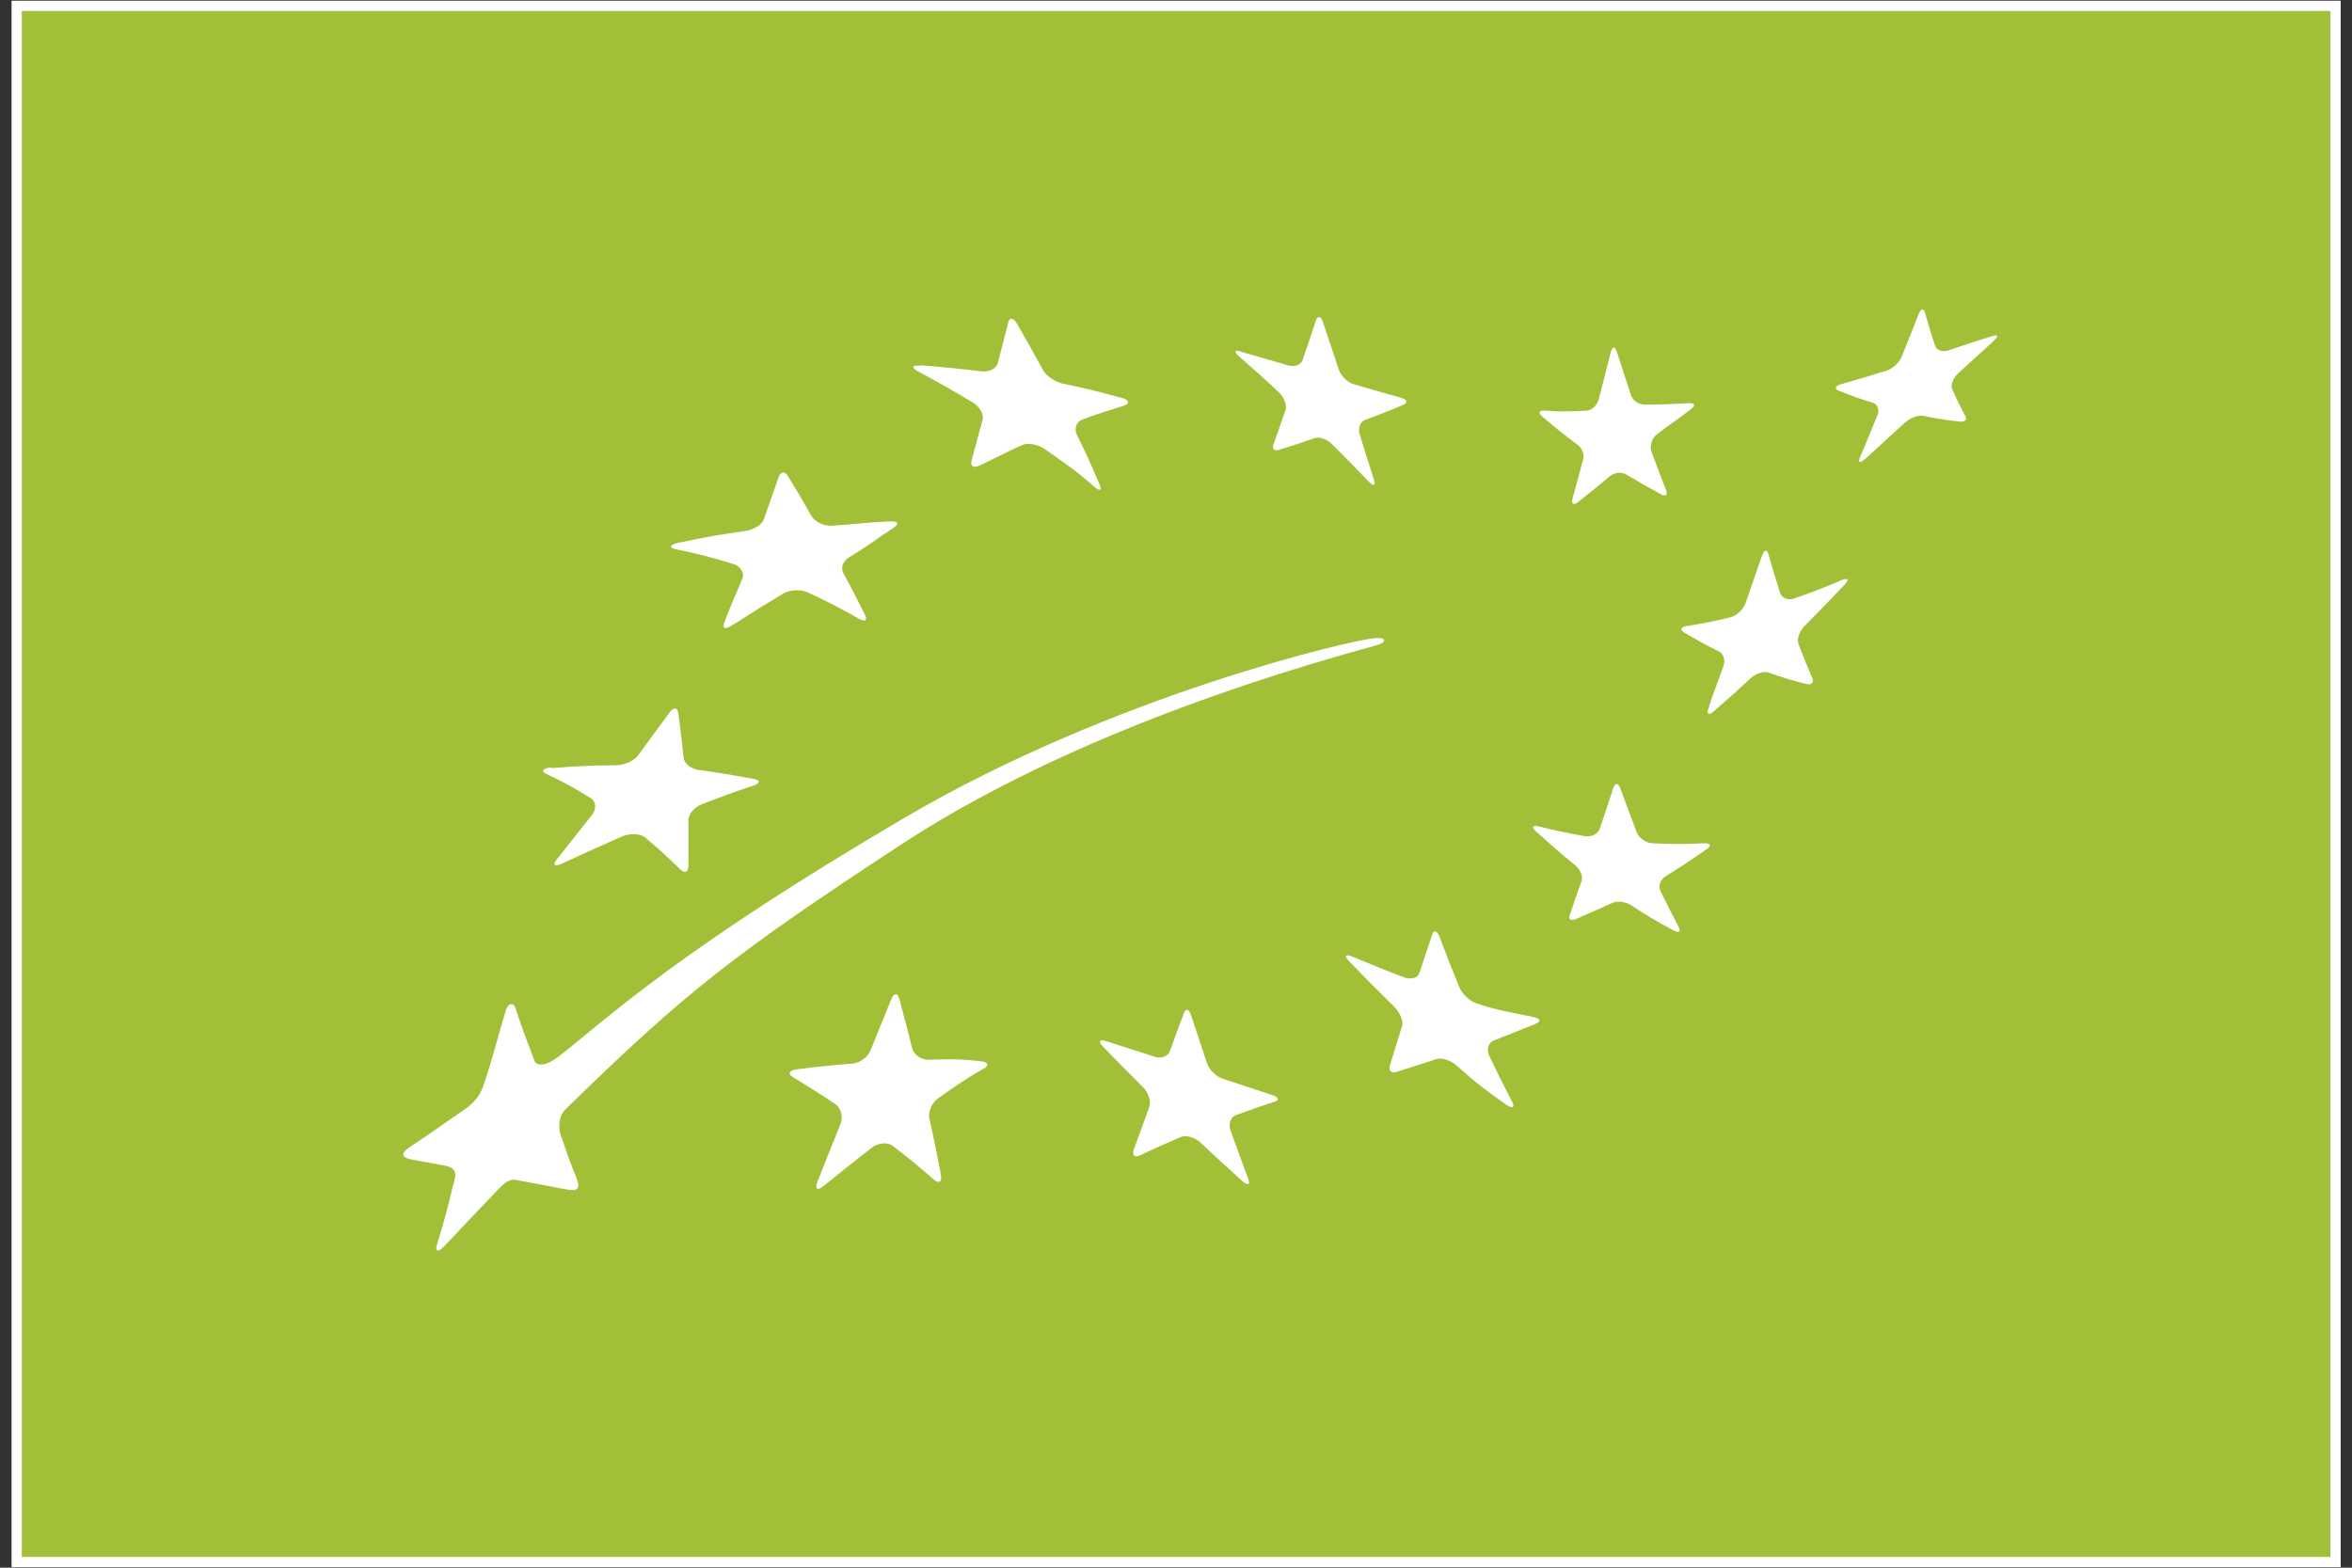 <svg width="108" height="72" viewBox="0 0 108 72" fill="none" xmlns="http://www.w3.org/2000/svg">
<rect x="0" y="0" width="108" height="72" fill="#333333" stroke="none"/>
<g clip-path="url(#clip0_356_14594)">
<path d="M107.245 0.268H0.766V71.743H107.245V0.268Z" fill="#A2C037"/>
<path d="M107.245 0.268H0.766V71.743H107.245V0.268Z" stroke="white" stroke-width="0.47" stroke-miterlimit="10"/>
<path d="M42.238 16.774C43.369 16.864 43.935 16.919 45.044 17.053C45.399 17.098 45.742 16.942 45.809 16.696C46.009 15.948 46.108 15.568 46.297 14.809C46.364 14.563 46.541 14.585 46.696 14.864C47.184 15.713 47.428 16.138 47.894 16.998C48.05 17.277 48.46 17.545 48.815 17.623C49.857 17.835 50.235 17.936 51.499 18.271C51.843 18.36 51.898 18.528 51.643 18.617C50.867 18.885 50.468 18.963 49.669 19.287C49.414 19.388 49.314 19.711 49.458 19.991C49.891 20.851 50.09 21.32 50.49 22.247C50.623 22.548 50.49 22.582 50.212 22.325C49.336 21.554 48.881 21.264 47.961 20.616C47.65 20.404 47.196 20.326 46.94 20.437C46.153 20.784 45.765 21.018 44.966 21.387C44.7 21.509 44.545 21.398 44.611 21.163C44.811 20.426 44.922 19.991 45.121 19.265C45.188 19.03 44.977 18.673 44.667 18.483C43.679 17.891 43.18 17.612 42.171 17.065C41.838 16.886 41.871 16.763 42.238 16.797" fill="white"/>
<path d="M31.157 24.927C32.51 24.648 32.932 24.57 34.207 24.391C34.596 24.335 34.984 24.101 35.072 23.855C35.35 23.073 35.483 22.682 35.76 21.901C35.849 21.655 36.038 21.633 36.182 21.867C36.625 22.593 36.847 22.962 37.269 23.71C37.413 23.956 37.823 24.168 38.189 24.145C39.398 24.067 39.675 24 40.896 23.944C41.251 23.933 41.295 24.067 41.04 24.235C40.108 24.849 39.82 25.095 38.988 25.597C38.722 25.765 38.589 26.066 38.722 26.312C39.132 27.071 39.332 27.462 39.72 28.244C39.853 28.501 39.709 28.579 39.409 28.4C38.5 27.887 38.034 27.641 37.08 27.205C36.77 27.06 36.27 27.082 35.982 27.25C35.106 27.775 34.806 27.965 33.631 28.713C33.298 28.914 33.143 28.892 33.265 28.568C33.642 27.585 33.775 27.339 34.096 26.558C34.196 26.301 33.997 25.999 33.664 25.899C32.644 25.586 32.122 25.452 31.046 25.229C30.703 25.162 30.747 25.016 31.157 24.927Z" fill="white"/>
<path d="M25.301 35.28C26.543 35.179 27.131 35.157 28.284 35.146C28.661 35.146 29.116 34.944 29.305 34.688C29.881 33.895 30.17 33.504 30.747 32.722C30.924 32.476 31.102 32.476 31.146 32.744C31.257 33.56 31.301 33.973 31.39 34.799C31.423 35.067 31.723 35.313 32.066 35.358C33.231 35.525 33.42 35.559 34.595 35.771C34.917 35.827 34.917 35.972 34.618 36.072C33.675 36.385 33.198 36.564 32.211 36.944C31.889 37.066 31.601 37.401 31.612 37.669C31.612 38.507 31.612 38.931 31.612 39.78C31.612 40.059 31.434 40.127 31.235 39.925C30.613 39.322 30.292 39.032 29.626 38.462C29.405 38.284 28.939 38.261 28.584 38.407C27.508 38.876 26.953 39.133 25.844 39.646C25.478 39.814 25.356 39.747 25.567 39.468C26.221 38.641 26.554 38.228 27.186 37.424C27.397 37.156 27.375 36.81 27.12 36.653C26.343 36.173 25.944 35.95 25.09 35.548C24.813 35.414 24.924 35.28 25.323 35.246" fill="white"/>
<path d="M45.176 49.072C44.367 49.541 43.912 49.843 43.058 50.457C42.781 50.658 42.603 51.082 42.681 51.406C42.903 52.389 43.003 52.892 43.202 53.93C43.269 54.276 43.125 54.388 42.88 54.176C42.137 53.528 41.771 53.227 41.017 52.646C40.773 52.445 40.33 52.478 40.041 52.702C39.165 53.383 38.721 53.74 37.823 54.466C37.523 54.712 37.401 54.611 37.545 54.254C37.967 53.182 38.178 52.657 38.588 51.641C38.721 51.306 38.621 50.892 38.377 50.725C37.601 50.2 37.202 49.954 36.414 49.474C36.159 49.318 36.226 49.161 36.558 49.117C37.601 48.983 38.122 48.927 39.143 48.849C39.475 48.826 39.853 48.547 39.975 48.234C40.363 47.274 40.562 46.794 40.928 45.889C41.05 45.588 41.217 45.588 41.294 45.878C41.538 46.76 41.649 47.207 41.882 48.134C41.96 48.435 42.282 48.67 42.603 48.67C43.602 48.648 44.112 48.625 45.077 48.748C45.398 48.782 45.42 48.949 45.154 49.094" fill="white"/>
<path d="M58.542 50.591C57.832 50.826 57.466 50.949 56.745 51.217C56.512 51.306 56.401 51.607 56.501 51.909C56.823 52.791 56.978 53.238 57.311 54.131C57.422 54.422 57.311 54.477 57.044 54.243C56.257 53.539 55.88 53.182 55.114 52.467C54.859 52.233 54.46 52.121 54.216 52.222C53.484 52.534 53.107 52.702 52.353 53.059C52.098 53.182 51.976 53.059 52.064 52.791C52.364 51.987 52.497 51.596 52.774 50.837C52.863 50.591 52.741 50.189 52.497 49.943C51.754 49.206 51.388 48.827 50.656 48.078C50.423 47.833 50.467 47.721 50.767 47.81C51.676 48.101 52.131 48.246 53.029 48.536C53.318 48.637 53.628 48.514 53.717 48.279C53.983 47.553 54.105 47.207 54.371 46.515C54.449 46.291 54.593 46.347 54.693 46.627C54.981 47.509 55.126 47.944 55.425 48.838C55.525 49.128 55.836 49.441 56.135 49.541C57.044 49.843 57.499 49.988 58.409 50.29C58.708 50.39 58.753 50.524 58.531 50.602" fill="white"/>
<path d="M70.532 47.017C69.733 47.33 69.356 47.486 68.591 47.788C68.347 47.888 68.247 48.19 68.38 48.48C68.791 49.34 69.001 49.765 69.434 50.602C69.578 50.87 69.445 50.937 69.146 50.725C68.236 50.077 67.792 49.754 66.927 48.972C66.65 48.715 66.217 48.559 65.973 48.637C65.241 48.871 64.864 48.994 64.132 49.229C63.888 49.307 63.755 49.173 63.822 48.938C64.043 48.212 64.154 47.855 64.376 47.14C64.454 46.906 64.287 46.504 64.021 46.236C63.189 45.42 62.779 45.007 61.98 44.181C61.714 43.913 61.759 43.801 62.069 43.924C63.023 44.315 63.489 44.516 64.465 44.884C64.775 45.007 65.097 44.918 65.175 44.694C65.408 43.98 65.53 43.633 65.763 42.919C65.84 42.684 65.996 42.751 66.106 43.041C66.461 43.968 66.639 44.426 67.016 45.353C67.138 45.655 67.493 45.99 67.826 46.09C68.824 46.425 69.345 46.481 70.388 46.705C70.721 46.772 70.787 46.906 70.532 47.006" fill="white"/>
<path d="M78.351 39.01C77.586 39.546 77.209 39.791 76.477 40.249C76.244 40.394 76.133 40.696 76.244 40.919C76.577 41.6 76.743 41.924 77.087 42.583C77.198 42.807 77.087 42.862 76.821 42.717C76.033 42.293 75.656 42.07 74.902 41.578C74.647 41.411 74.269 41.366 74.037 41.467C73.349 41.779 73.016 41.924 72.351 42.215C72.129 42.304 72.007 42.215 72.085 42.014C72.295 41.388 72.406 41.076 72.628 40.45C72.695 40.238 72.561 39.925 72.329 39.736C71.597 39.155 71.242 38.809 70.543 38.194C70.31 37.993 70.354 37.893 70.632 37.949C71.486 38.161 71.918 38.25 72.794 38.407C73.083 38.451 73.382 38.295 73.46 38.06C73.704 37.323 73.837 36.955 74.081 36.184C74.17 35.938 74.314 35.95 74.403 36.218C74.702 37.022 74.857 37.435 75.157 38.228C75.257 38.485 75.578 38.719 75.878 38.73C76.809 38.775 77.275 38.775 78.24 38.73C78.551 38.719 78.606 38.842 78.362 39.01" fill="white"/>
<path d="M84.696 26.859C83.964 27.63 83.598 28.009 82.866 28.747C82.633 28.981 82.5 29.35 82.577 29.562C82.821 30.209 82.954 30.522 83.221 31.148C83.298 31.349 83.187 31.471 82.954 31.416C82.245 31.237 81.901 31.137 81.224 30.891C81.002 30.813 80.636 30.924 80.403 31.137C79.704 31.784 79.338 32.108 78.684 32.678C78.473 32.867 78.362 32.812 78.44 32.566C78.673 31.806 78.862 31.393 79.139 30.589C79.239 30.321 79.139 30.02 78.928 29.919C78.274 29.595 77.963 29.417 77.331 29.048C77.131 28.925 77.176 28.802 77.431 28.758C78.24 28.624 78.651 28.546 79.483 28.345C79.749 28.277 80.048 27.987 80.148 27.719C80.448 26.859 80.592 26.424 80.902 25.541C81.002 25.251 81.135 25.206 81.202 25.452C81.413 26.189 81.523 26.546 81.745 27.25C81.823 27.473 82.111 27.585 82.389 27.485C83.254 27.183 83.698 27.015 84.585 26.636C84.873 26.524 84.918 26.625 84.685 26.87" fill="white"/>
<path d="M70.898 18.852C71.652 18.919 71.94 18.896 72.817 18.863C73.072 18.863 73.338 18.628 73.404 18.36C73.626 17.523 73.737 17.087 73.959 16.194C74.037 15.903 74.159 15.892 74.247 16.16C74.514 16.998 74.636 17.389 74.902 18.171C74.99 18.416 75.268 18.584 75.523 18.584C76.222 18.584 76.665 18.561 77.553 18.517C77.819 18.506 77.874 18.606 77.653 18.785C77.009 19.299 76.677 19.477 76.044 19.98C75.834 20.158 75.745 20.516 75.834 20.75C76.1 21.465 76.233 21.811 76.499 22.504C76.588 22.727 76.499 22.816 76.277 22.705C75.634 22.358 75.312 22.169 74.669 21.789C74.458 21.666 74.125 21.7 73.926 21.867C73.327 22.37 73.027 22.615 72.439 23.073C72.251 23.218 72.14 23.129 72.207 22.906C72.395 22.224 72.495 21.856 72.695 21.108C72.761 20.862 72.639 20.561 72.428 20.415C71.774 19.935 71.463 19.678 70.831 19.142C70.621 18.963 70.654 18.841 70.909 18.863" fill="white"/>
<path d="M56.967 16.149C57.854 16.406 58.287 16.529 59.163 16.785C59.451 16.864 59.751 16.752 59.817 16.529C60.061 15.825 60.172 15.468 60.427 14.719C60.505 14.485 60.66 14.518 60.749 14.797C61.048 15.68 61.193 16.115 61.481 16.986C61.57 17.266 61.88 17.567 62.158 17.645C63.034 17.902 63.467 18.025 64.343 18.271C64.62 18.349 64.664 18.494 64.431 18.595C63.722 18.896 63.367 19.03 62.679 19.287C62.457 19.376 62.346 19.667 62.435 19.946C62.701 20.795 62.823 21.208 63.089 22.034C63.178 22.302 63.067 22.347 62.845 22.113C62.18 21.42 61.847 21.085 61.159 20.393C60.938 20.169 60.572 20.046 60.361 20.125C59.706 20.348 59.374 20.46 58.73 20.661C58.52 20.728 58.398 20.616 58.475 20.415C58.697 19.79 58.808 19.477 59.03 18.829C59.096 18.617 58.974 18.26 58.742 18.036C58.02 17.355 57.643 17.02 56.9 16.372C56.656 16.16 56.69 16.048 56.978 16.138" fill="white"/>
<path d="M91.584 15.624C90.94 16.216 90.596 16.517 89.909 17.154C89.687 17.355 89.565 17.679 89.631 17.846C89.864 18.371 89.986 18.628 90.252 19.119C90.341 19.276 90.219 19.387 89.997 19.365C89.31 19.287 88.966 19.231 88.3 19.097C88.079 19.052 87.713 19.198 87.469 19.41C86.748 20.069 86.393 20.404 85.65 21.074C85.406 21.286 85.295 21.264 85.406 21.007C85.727 20.236 85.894 19.857 86.204 19.086C86.315 18.84 86.226 18.572 86.016 18.505C85.361 18.304 85.05 18.192 84.418 17.936C84.219 17.858 84.274 17.724 84.54 17.645C85.372 17.411 85.794 17.277 86.637 17.02C86.914 16.93 87.213 16.651 87.313 16.406C87.635 15.613 87.79 15.222 88.101 14.429C88.201 14.172 88.334 14.139 88.389 14.351C88.567 14.987 88.666 15.3 88.866 15.903C88.933 16.093 89.199 16.182 89.465 16.093C90.286 15.814 90.696 15.68 91.484 15.434C91.739 15.356 91.783 15.434 91.572 15.624" fill="white"/>
<path d="M63.189 29.64C63.655 29.517 63.721 29.271 63.167 29.305C62.213 29.349 51.133 31.918 41.516 37.569C31.057 43.712 27.896 46.772 25.666 48.514C25.079 48.972 24.635 48.983 24.535 48.704C24.18 47.743 23.958 47.207 23.67 46.303C23.581 46.023 23.326 46.057 23.215 46.437C22.827 47.743 22.639 48.536 22.25 49.698C22.128 50.077 22.006 50.49 21.308 50.971C19.932 51.931 19.655 52.121 18.79 52.702C18.479 52.914 18.324 53.148 18.934 53.26C19.533 53.372 19.644 53.394 20.453 53.539C21.097 53.662 20.886 54.098 20.797 54.477C20.531 55.561 20.42 56.008 20.076 57.124C19.954 57.493 20.11 57.538 20.409 57.225C21.319 56.264 21.618 55.941 22.583 54.935C22.949 54.556 23.282 54.12 23.67 54.187C24.613 54.355 24.724 54.388 26.044 54.634C26.631 54.745 26.62 54.477 26.465 54.087C26.01 52.959 26.099 53.104 25.755 52.155C25.644 51.853 25.622 51.283 25.966 50.948C31.479 45.554 33.752 43.79 41.328 38.82C47.262 34.922 55.148 31.829 63.189 29.64Z" fill="white"/>
</g>
<defs>
<clipPath id="clip0_356_14594">
<rect width="107" height="72" fill="white" transform="translate(0.5)"/>
</clipPath>
</defs>
</svg>

